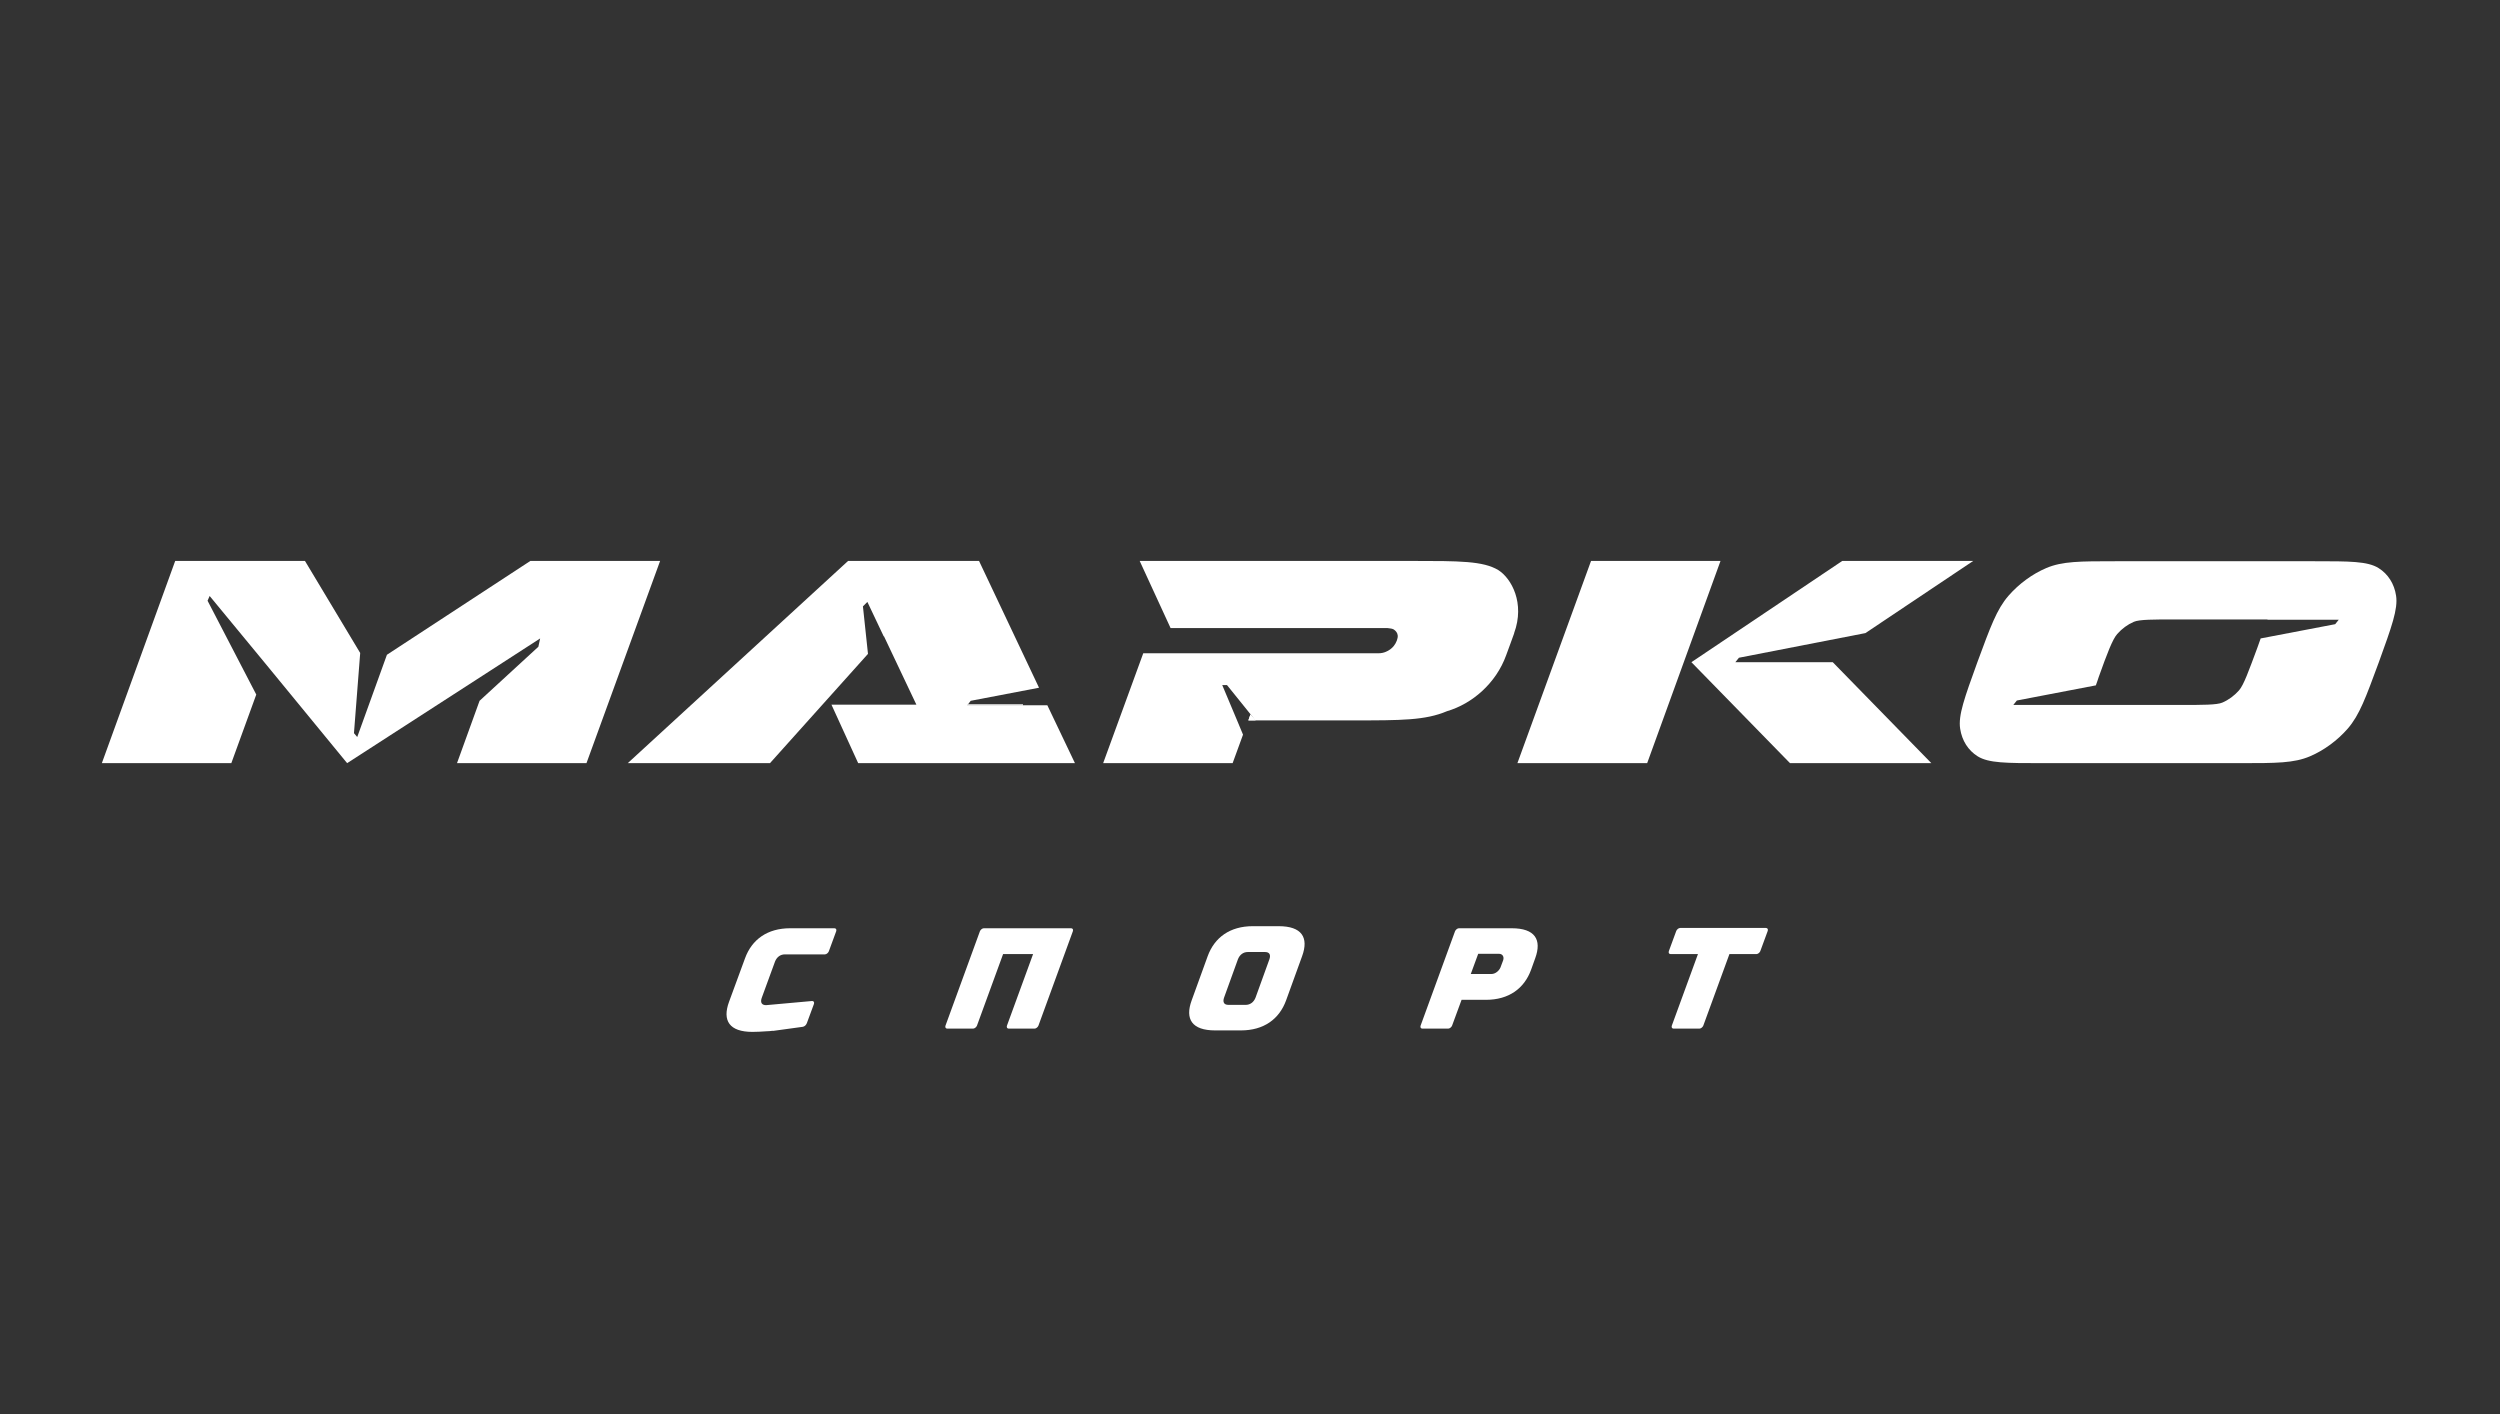<?xml version="1.0" encoding="UTF-8"?> <svg xmlns="http://www.w3.org/2000/svg" id="Layer_1" data-name="Layer 1" version="1.1" viewBox="0 0 841.9 476.2"><rect x="0" y="0" width="841.9" height="476.2" fill="#333333" stroke="none"/><defs><style> .cls-1 { fill: #fff; stroke-width: 0px; } </style></defs><polygon class="cls-1" points="422.8 242.6 420.4 242.6 421.1 240.6 422.8 242.6"></polygon><g><path class="cls-1" d="M509.9,213.3c-.5,1.3-1.7,4.8-2.7,7.4-3.4,9.4-11.4,16.3-19.9,18.8-7.3,3.1-15.4,3.1-31.6,3.1h-33l-1.6-2.1-7.9-9.8h-1.6l5,11.9,2,4.8-3.5,9.6h-43.6l13.5-37h76.7c.9,0,1.7,0,2.4,0,1.1,0,1.9-.2,2.6-.5,1-.4,2-1.1,2.7-2,.8-1,1.4-2.5,1.3-3.5-.1-.9-.6-1.5-1.3-2-.5-.3-1.2-.4-2.2-.5-.6,0-1.4,0-2.4,0h-70.6l-10.4-22.6h91.5c16.2,0,24.2,0,29.3,3.1,4.4,2.8,9,11.1,5.3,21.2h0Z"></path><path class="cls-1" d="M806.9,200.6c-.6-4-2.7-7.3-5.9-9.3-3.7-2.3-9.7-2.3-21.6-2.3h-67c-11.9,0-17.9,0-23.3,2.3-4.7,2-9.2,5.3-12.7,9.3-4,4.6-6.1,10.5-10.5,22.4-4.3,11.9-6.5,17.9-5.8,22.4.6,4,2.7,7.3,5.9,9.3,3.7,2.3,9.7,2.3,21.6,2.3h67c11.9,0,17.9,0,23.3-2.3,4.7-2,9.2-5.3,12.7-9.3,4-4.6,6.1-10.5,10.5-22.4,4.3-11.9,6.5-17.9,5.8-22.4ZM786.4,210.2l-25.1,4.8c-.4,1-.7,2.1-1.1,3.1-2.9,7.8-4.6,12.6-6.2,14.4-1.6,1.8-3.5,3.2-5.6,4.1-1.8.8-6.7.8-14,.8h-22.8c-2.9,0-5.9,0-8.2,0h-25.4l1.2-1.5,26.6-5.1c.3-.9.7-1.9,1-2.9,2.8-7.8,4.6-12.6,6.2-14.4,1.6-1.8,3.5-3.2,5.6-4.1,1.8-.8,6.7-.8,14-.8h22.8c2.9,0,5.9,0,8.2,0,0,0,0,0,0,.1h24l-1.2,1.5h0Z"></path><polygon class="cls-1" points="617.2 223 650.4 257 602.8 257 569.6 223 620.4 188.9 664.5 188.9 628.2 213.2 585.6 221.5 584.4 223 617.2 223"></polygon><polygon class="cls-1" points="579.4 188.9 554.7 257 511 257 535.8 188.9 579.4 188.9"></polygon><polygon class="cls-1" points="352.7 237.5 362 257 289 257 280 237.3 308.6 237.3 297.7 214.3 297.6 214.3 292.1 202.7 290.6 204.2 292.3 220.2 259.3 257 211.4 257 285.6 188.9 329.7 188.9 349.9 231.6 326.9 236 325.9 237.3 325.7 237.5 344.5 237.5 352.7 237.5"></polygon><polygon class="cls-1" points="222.3 188.9 197.5 257 153.9 257 161.5 236 161.5 236 181.3 217.8 181.9 215 165.2 225.8 116.9 257 89.9 224.1 70.6 200.7 69.9 202.3 86.3 233.9 86.3 233.9 77.9 257 34.3 257 59 188.9 102.7 188.9 121.3 219.9 119.2 246.9 120.3 248.2 130.3 220.5 178.6 188.9 222.3 188.9"></polygon></g><polygon class="cls-1" points="422.8 242.6 420.4 242.6 421.1 240.6 422.8 242.6"></polygon><polygon class="cls-1" points="344.5 237.3 344.5 237.5 325.7 237.5 325.9 237.3 344.5 237.3"></polygon><polygon class="cls-1" points="344.5 237.3 344.5 237.5 325.7 237.5 325.9 237.3 344.5 237.3"></polygon><polygon class="cls-1" points="344.5 237.3 344.5 237.5 325.7 237.5 325.9 237.3 344.5 237.3"></polygon><g><path class="cls-1" d="M260.4,347.1c-.8.1-1.6.2-2.4.2-1.5.1-3.1.2-4.6.2-7.8,0-10.2-3.8-7.9-10.1l5.4-14.7c2.3-6.3,7.5-10.1,15.2-10.1h14.9c.5,0,.8.4.6,1l-2.5,6.8c-.2.5-.8,1-1.3,1h-13.5c-1.5,0-2.7.9-3.3,2.4l-4.5,12.3c-.5,1.5,0,2.4,1.5,2.4l15.5-1.4c.5,0,.8.4.6,1l-2.4,6.5c-.3.7-.8,1.1-1.4,1.2l-10.2,1.4h0Z"></path><path class="cls-1" d="M360.7,312.6c.5,0,.8.4.6,1l-11.6,31.8c-.2.5-.8,1-1.3,1h-8.7c-.5,0-.8-.4-.6-1l8.8-24.1h-10.1l-8.8,24.1c-.2.5-.8,1-1.3,1h-8.7c-.5,0-.8-.4-.6-1l11.6-31.8c.2-.5.8-1,1.3-1h29.4,0Z"></path><path class="cls-1" d="M430.6,311.9c7.8,0,10.2,3.8,7.9,10.1l-5.4,14.9c-2.3,6.3-7.5,10.1-15.2,10.1h-8.7c-7.8,0-10.2-3.8-7.9-10.1l5.4-14.9c2.3-6.3,7.5-10.1,15.2-10.1h8.7ZM419.5,338.4c1.5,0,2.7-.9,3.3-2.4l4.7-13c.5-1.5,0-2.4-1.5-2.4h-5.8c-1.5,0-2.7.9-3.3,2.4l-4.7,13c-.5,1.5,0,2.4,1.5,2.4h5.8Z"></path><path class="cls-1" d="M492.2,336.7l-3.2,8.7c-.2.5-.8,1-1.3,1h-8.7c-.5,0-.8-.4-.6-1l11.6-31.8c.2-.5.8-1,1.3-1h17.8c7.8,0,10.2,3.8,7.9,10.1l-1.4,3.9c-2.3,6.3-7.5,10.1-15.2,10.1h-8.2ZM495.3,328h7c1.2,0,2.5-1,3-2.2l.9-2.4c.4-1.2-.2-2.2-1.4-2.2h-7l-2.5,6.8h0Z"></path><path class="cls-1" d="M582.4,321.3l-8.8,24.1c-.2.5-.8,1-1.3,1h-8.7c-.5,0-.8-.4-.6-1l8.8-24.1h-9.2c-.5,0-.8-.4-.6-1l2.5-6.8c.2-.5.8-1,1.3-1h28.9c.5,0,.8.4.6,1l-2.5,6.8c-.2.5-.8,1-1.3,1h-9.2Z"></path></g></svg> 